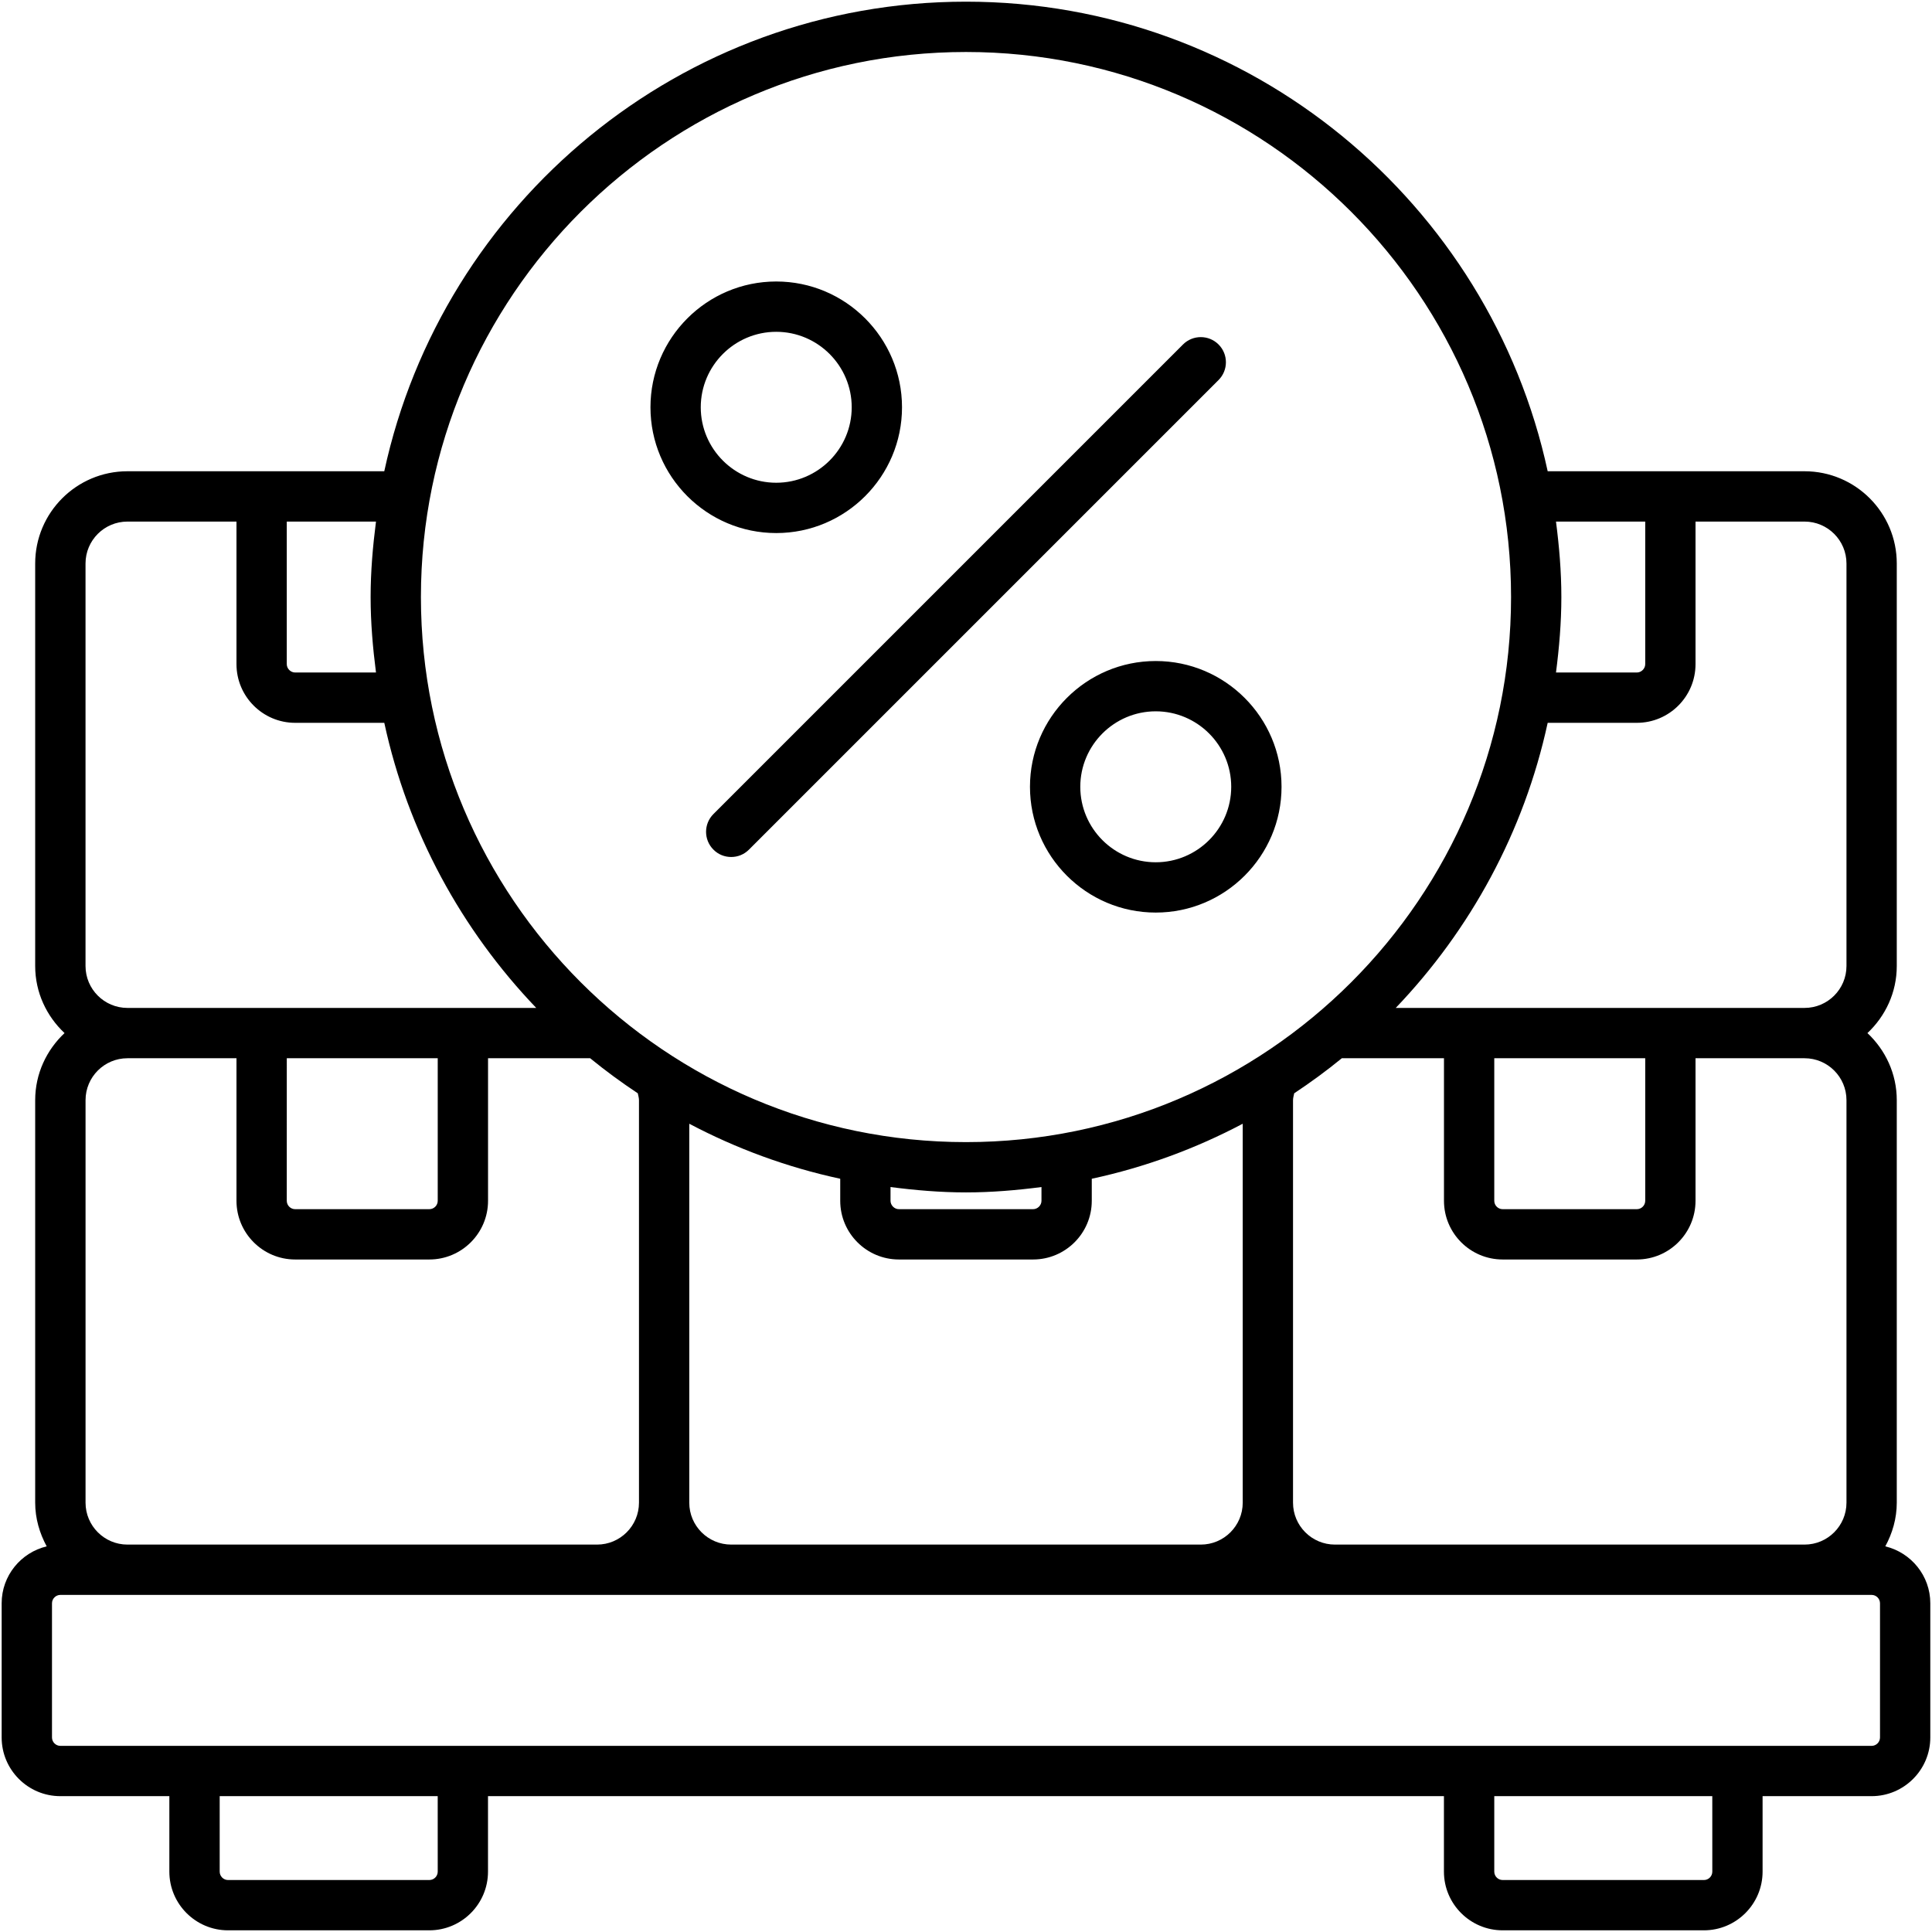 <?xml version="1.0" encoding="UTF-8"?> <svg xmlns="http://www.w3.org/2000/svg" width="90" height="90" viewBox="0 0 90 90" fill="none"><path d="M87.824 72.035C88.156 71.426 88.359 70.738 88.359 70V51.25C88.359 50.016 87.828 48.91 86.992 48.125C87.828 47.34 88.359 46.234 88.359 45V26.25C88.359 23.879 86.433 21.953 84.062 21.953H72.097C69.398 9.469 58.281 0.078 44.999 0.078C31.717 0.078 20.601 9.469 17.901 21.953H5.936C3.565 21.953 1.639 23.879 1.639 26.25V45C1.639 46.234 2.171 47.34 3.007 48.125C2.171 48.91 1.639 50.016 1.639 51.25V70C1.639 70.742 1.846 71.426 2.175 72.035C0.975 72.324 0.077 73.398 0.077 74.688V80.938C0.077 82.445 1.304 83.672 2.811 83.672H7.889V87.188C7.889 88.695 9.116 89.922 10.624 89.922H19.999C21.507 89.922 22.733 88.695 22.733 87.188V83.672H67.264V87.188C67.264 88.695 68.491 89.922 69.999 89.922H79.374C80.881 89.922 82.108 88.695 82.108 87.188V83.672H87.186C88.694 83.672 89.921 82.445 89.921 80.938V74.688C89.921 73.398 89.022 72.324 87.823 72.035H87.824ZM86.016 51.25V70C86.016 71.078 85.141 71.953 84.062 71.953H62.187C61.109 71.953 60.234 71.078 60.234 70V51.25C60.234 51.141 60.269 51.035 60.289 50.93C61.055 50.422 61.797 49.879 62.508 49.297H67.266V55.938C67.266 57.446 68.492 58.672 70 58.672H76.25C77.758 58.672 78.984 57.446 78.984 55.938V49.297H84.062C85.141 49.297 86.016 50.172 86.016 51.25ZM32.109 70V52.348C34.297 53.504 36.656 54.376 39.141 54.911V55.938C39.141 57.446 40.367 58.672 41.875 58.672H48.125C49.633 58.672 50.859 57.446 50.859 55.938V54.911C53.344 54.376 55.703 53.505 57.891 52.348V70C57.891 71.078 57.016 71.953 55.938 71.953H34.063C32.984 71.953 32.109 71.078 32.109 70ZM41.484 55.297C42.637 55.446 43.805 55.547 45 55.547C46.195 55.547 47.363 55.446 48.516 55.297V55.938C48.516 56.149 48.336 56.328 48.125 56.328H41.875C41.664 56.328 41.484 56.149 41.484 55.938L41.484 55.297ZM69.609 49.297H76.641V55.938C76.641 56.153 76.465 56.328 76.25 56.328H70C69.785 56.328 69.609 56.153 69.609 55.938L69.609 49.297ZM86.016 26.25V45C86.016 46.078 85.141 46.953 84.062 46.953H65.019C68.492 43.321 70.996 38.758 72.097 33.672H76.25C77.758 33.672 78.984 32.446 78.984 30.938V24.297H84.062C85.14 24.297 86.016 25.172 86.016 26.25ZM76.641 24.297V30.938C76.641 31.149 76.461 31.328 76.25 31.328H72.484C72.633 30.176 72.734 29.008 72.734 27.813C72.734 26.617 72.633 25.449 72.484 24.297L76.641 24.297ZM44.999 2.422C58.999 2.422 70.391 13.813 70.391 27.813C70.391 41.813 58.999 53.204 44.999 53.204C31 53.204 19.608 41.813 19.608 27.813C19.608 13.813 31 2.422 44.999 2.422ZM17.515 24.297C17.367 25.449 17.265 26.617 17.265 27.813C17.265 29.008 17.367 30.176 17.515 31.328H13.75C13.539 31.328 13.359 31.149 13.359 30.938V24.297L17.515 24.297ZM3.984 45V26.25C3.984 25.172 4.859 24.297 5.938 24.297H11.016V30.938C11.016 32.445 12.242 33.672 13.75 33.672H17.902C19 38.758 21.504 43.32 24.98 46.953H5.937C4.859 46.953 3.984 46.078 3.984 45ZM13.36 49.297H20.391V55.938C20.391 56.153 20.215 56.328 20 56.328H13.75C13.535 56.328 13.359 56.153 13.359 55.938L13.36 49.297ZM11.016 49.297V55.938C11.016 57.445 12.242 58.672 13.75 58.672H20C21.508 58.672 22.735 57.445 22.735 55.938V49.297H27.492C28.203 49.879 28.945 50.422 29.711 50.93C29.731 51.035 29.766 51.141 29.766 51.25V70C29.766 71.078 28.891 71.953 27.813 71.953H5.938C4.86 71.953 3.985 71.078 3.985 70V51.25C3.985 50.172 4.86 49.297 5.938 49.297L11.016 49.297ZM20.391 87.188C20.391 87.403 20.215 87.579 20 87.579H10.625C10.41 87.579 10.234 87.403 10.234 87.188V83.672H20.39L20.391 87.188ZM79.766 87.188C79.766 87.403 79.59 87.579 79.375 87.579H70C69.785 87.579 69.609 87.403 69.609 87.188V83.672H79.765L79.766 87.188ZM87.578 80.938C87.578 81.153 87.402 81.329 87.188 81.329H2.813C2.598 81.329 2.422 81.153 2.422 80.938V74.688C2.422 74.473 2.598 74.297 2.813 74.297H87.188C87.402 74.297 87.578 74.473 87.578 74.688V80.938ZM33.234 37.922L55.109 16.047C55.566 15.59 56.308 15.59 56.765 16.047C57.222 16.504 57.222 17.246 56.765 17.703L34.89 39.578C34.66 39.809 34.363 39.922 34.062 39.922C33.761 39.922 33.461 39.809 33.234 39.578C32.777 39.121 32.777 38.379 33.234 37.922ZM36.16 24.832C39.391 24.832 42.019 22.203 42.019 18.973C42.019 15.742 39.391 13.113 36.16 13.113C32.929 13.113 30.301 15.742 30.301 18.973C30.301 22.203 32.929 24.832 36.16 24.832ZM36.16 15.457C38.097 15.457 39.676 17.035 39.676 18.973C39.676 20.91 38.097 22.488 36.16 22.488C34.222 22.488 32.644 20.91 32.644 18.973C32.644 17.035 34.222 15.457 36.16 15.457ZM47.98 36.652C47.98 39.883 50.609 42.511 53.839 42.511C57.07 42.511 59.699 39.883 59.699 36.652C59.699 33.422 57.07 30.793 53.839 30.793C50.609 30.793 47.98 33.422 47.98 36.652ZM57.355 36.652C57.355 38.59 55.777 40.168 53.839 40.168C51.902 40.168 50.324 38.59 50.324 36.652C50.324 34.715 51.902 33.136 53.839 33.136C55.777 33.136 57.355 34.715 57.355 36.652Z" fill="black"></path></svg> 